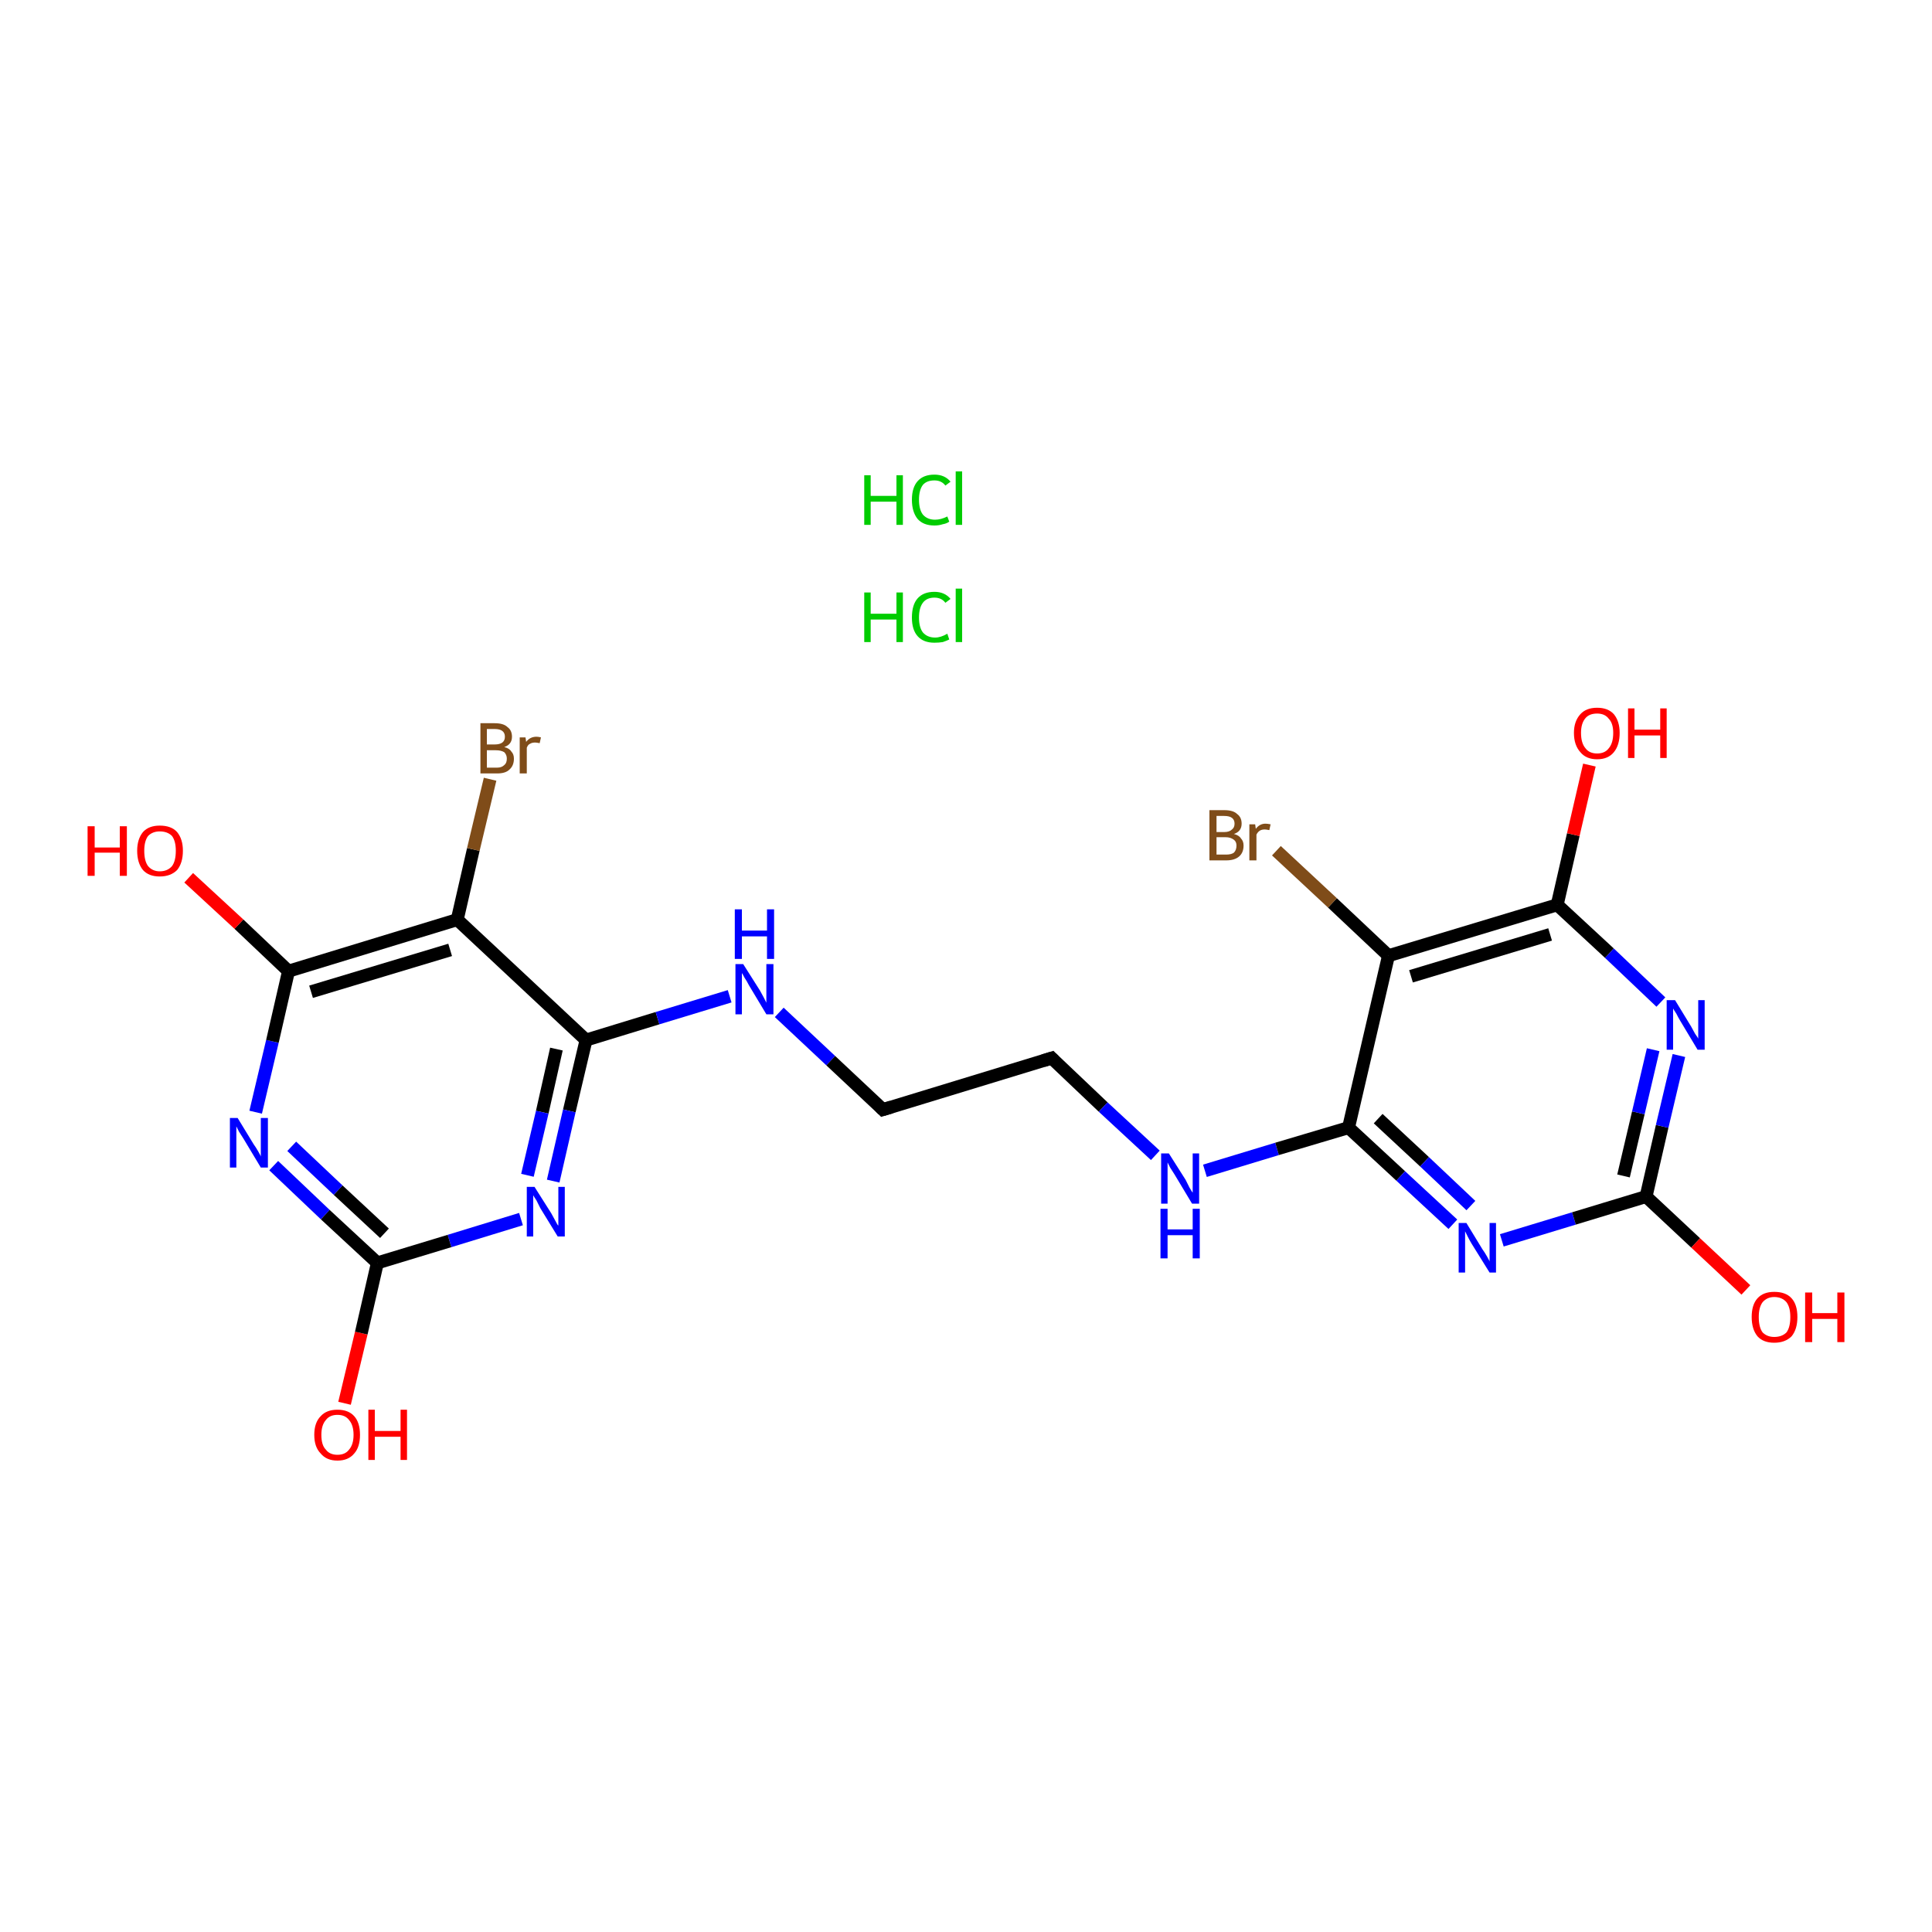 <?xml version='1.0' encoding='iso-8859-1'?>
<svg version='1.1' baseProfile='full'
              xmlns='http://www.w3.org/2000/svg'
                      xmlns:rdkit='http://www.rdkit.org/xml'
                      xmlns:xlink='http://www.w3.org/1999/xlink'
                  xml:space='preserve'
width='300px' height='300px' viewBox='0 0 300 300'>
<!-- END OF HEADER -->
<rect style='opacity:1.0;fill:#FFFFFF;stroke:none' width='300.0' height='300.0' x='0.0' y='0.0'> </rect>
<path class='bond-0 atom-2 atom-3' d='M 53.5,217.9 L 56.1,207.0' style='fill:none;fill-rule:evenodd;stroke:#FF0000;stroke-width:2.0px;stroke-linecap:butt;stroke-linejoin:miter;stroke-opacity:1' />
<path class='bond-0 atom-2 atom-3' d='M 56.1,207.0 L 58.6,196.1' style='fill:none;fill-rule:evenodd;stroke:#000000;stroke-width:2.0px;stroke-linecap:butt;stroke-linejoin:miter;stroke-opacity:1' />
<path class='bond-1 atom-3 atom-4' d='M 58.6,196.1 L 50.5,188.6' style='fill:none;fill-rule:evenodd;stroke:#000000;stroke-width:2.0px;stroke-linecap:butt;stroke-linejoin:miter;stroke-opacity:1' />
<path class='bond-1 atom-3 atom-4' d='M 50.5,188.6 L 42.5,181.0' style='fill:none;fill-rule:evenodd;stroke:#0000FF;stroke-width:2.0px;stroke-linecap:butt;stroke-linejoin:miter;stroke-opacity:1' />
<path class='bond-1 atom-3 atom-4' d='M 59.7,191.5 L 52.5,184.8' style='fill:none;fill-rule:evenodd;stroke:#000000;stroke-width:2.0px;stroke-linecap:butt;stroke-linejoin:miter;stroke-opacity:1' />
<path class='bond-1 atom-3 atom-4' d='M 52.5,184.8 L 45.3,178.0' style='fill:none;fill-rule:evenodd;stroke:#0000FF;stroke-width:2.0px;stroke-linecap:butt;stroke-linejoin:miter;stroke-opacity:1' />
<path class='bond-2 atom-4 atom-5' d='M 39.7,172.7 L 42.3,161.7' style='fill:none;fill-rule:evenodd;stroke:#0000FF;stroke-width:2.0px;stroke-linecap:butt;stroke-linejoin:miter;stroke-opacity:1' />
<path class='bond-2 atom-4 atom-5' d='M 42.3,161.7 L 44.8,150.8' style='fill:none;fill-rule:evenodd;stroke:#000000;stroke-width:2.0px;stroke-linecap:butt;stroke-linejoin:miter;stroke-opacity:1' />
<path class='bond-3 atom-5 atom-6' d='M 44.8,150.8 L 37.1,143.5' style='fill:none;fill-rule:evenodd;stroke:#000000;stroke-width:2.0px;stroke-linecap:butt;stroke-linejoin:miter;stroke-opacity:1' />
<path class='bond-3 atom-5 atom-6' d='M 37.1,143.5 L 29.3,136.3' style='fill:none;fill-rule:evenodd;stroke:#FF0000;stroke-width:2.0px;stroke-linecap:butt;stroke-linejoin:miter;stroke-opacity:1' />
<path class='bond-4 atom-5 atom-7' d='M 44.8,150.8 L 71.0,142.8' style='fill:none;fill-rule:evenodd;stroke:#000000;stroke-width:2.0px;stroke-linecap:butt;stroke-linejoin:miter;stroke-opacity:1' />
<path class='bond-4 atom-5 atom-7' d='M 48.3,154.0 L 69.9,147.5' style='fill:none;fill-rule:evenodd;stroke:#000000;stroke-width:2.0px;stroke-linecap:butt;stroke-linejoin:miter;stroke-opacity:1' />
<path class='bond-5 atom-7 atom-8' d='M 71.0,142.8 L 73.5,131.9' style='fill:none;fill-rule:evenodd;stroke:#000000;stroke-width:2.0px;stroke-linecap:butt;stroke-linejoin:miter;stroke-opacity:1' />
<path class='bond-5 atom-7 atom-8' d='M 73.5,131.9 L 76.1,121.0' style='fill:none;fill-rule:evenodd;stroke:#7F4C19;stroke-width:2.0px;stroke-linecap:butt;stroke-linejoin:miter;stroke-opacity:1' />
<path class='bond-6 atom-7 atom-9' d='M 71.0,142.8 L 91.0,161.5' style='fill:none;fill-rule:evenodd;stroke:#000000;stroke-width:2.0px;stroke-linecap:butt;stroke-linejoin:miter;stroke-opacity:1' />
<path class='bond-7 atom-9 atom-10' d='M 91.0,161.5 L 102.1,158.1' style='fill:none;fill-rule:evenodd;stroke:#000000;stroke-width:2.0px;stroke-linecap:butt;stroke-linejoin:miter;stroke-opacity:1' />
<path class='bond-7 atom-9 atom-10' d='M 102.1,158.1 L 113.3,154.7' style='fill:none;fill-rule:evenodd;stroke:#0000FF;stroke-width:2.0px;stroke-linecap:butt;stroke-linejoin:miter;stroke-opacity:1' />
<path class='bond-8 atom-10 atom-11' d='M 121.0,157.2 L 129.0,164.7' style='fill:none;fill-rule:evenodd;stroke:#0000FF;stroke-width:2.0px;stroke-linecap:butt;stroke-linejoin:miter;stroke-opacity:1' />
<path class='bond-8 atom-10 atom-11' d='M 129.0,164.7 L 137.1,172.3' style='fill:none;fill-rule:evenodd;stroke:#000000;stroke-width:2.0px;stroke-linecap:butt;stroke-linejoin:miter;stroke-opacity:1' />
<path class='bond-9 atom-11 atom-12' d='M 137.1,172.3 L 163.3,164.3' style='fill:none;fill-rule:evenodd;stroke:#000000;stroke-width:2.0px;stroke-linecap:butt;stroke-linejoin:miter;stroke-opacity:1' />
<path class='bond-10 atom-12 atom-13' d='M 163.3,164.3 L 171.3,171.9' style='fill:none;fill-rule:evenodd;stroke:#000000;stroke-width:2.0px;stroke-linecap:butt;stroke-linejoin:miter;stroke-opacity:1' />
<path class='bond-10 atom-12 atom-13' d='M 171.3,171.9 L 179.4,179.4' style='fill:none;fill-rule:evenodd;stroke:#0000FF;stroke-width:2.0px;stroke-linecap:butt;stroke-linejoin:miter;stroke-opacity:1' />
<path class='bond-11 atom-13 atom-14' d='M 187.1,181.8 L 198.3,178.4' style='fill:none;fill-rule:evenodd;stroke:#0000FF;stroke-width:2.0px;stroke-linecap:butt;stroke-linejoin:miter;stroke-opacity:1' />
<path class='bond-11 atom-13 atom-14' d='M 198.3,178.4 L 209.4,175.1' style='fill:none;fill-rule:evenodd;stroke:#000000;stroke-width:2.0px;stroke-linecap:butt;stroke-linejoin:miter;stroke-opacity:1' />
<path class='bond-12 atom-14 atom-15' d='M 209.4,175.1 L 217.5,182.6' style='fill:none;fill-rule:evenodd;stroke:#000000;stroke-width:2.0px;stroke-linecap:butt;stroke-linejoin:miter;stroke-opacity:1' />
<path class='bond-12 atom-14 atom-15' d='M 217.5,182.6 L 225.6,190.1' style='fill:none;fill-rule:evenodd;stroke:#0000FF;stroke-width:2.0px;stroke-linecap:butt;stroke-linejoin:miter;stroke-opacity:1' />
<path class='bond-12 atom-14 atom-15' d='M 214.0,173.7 L 221.2,180.4' style='fill:none;fill-rule:evenodd;stroke:#000000;stroke-width:2.0px;stroke-linecap:butt;stroke-linejoin:miter;stroke-opacity:1' />
<path class='bond-12 atom-14 atom-15' d='M 221.2,180.4 L 228.4,187.2' style='fill:none;fill-rule:evenodd;stroke:#0000FF;stroke-width:2.0px;stroke-linecap:butt;stroke-linejoin:miter;stroke-opacity:1' />
<path class='bond-13 atom-15 atom-16' d='M 233.2,192.6 L 244.4,189.2' style='fill:none;fill-rule:evenodd;stroke:#0000FF;stroke-width:2.0px;stroke-linecap:butt;stroke-linejoin:miter;stroke-opacity:1' />
<path class='bond-13 atom-15 atom-16' d='M 244.4,189.2 L 255.6,185.8' style='fill:none;fill-rule:evenodd;stroke:#000000;stroke-width:2.0px;stroke-linecap:butt;stroke-linejoin:miter;stroke-opacity:1' />
<path class='bond-14 atom-16 atom-17' d='M 255.6,185.8 L 263.3,193.0' style='fill:none;fill-rule:evenodd;stroke:#000000;stroke-width:2.0px;stroke-linecap:butt;stroke-linejoin:miter;stroke-opacity:1' />
<path class='bond-14 atom-16 atom-17' d='M 263.3,193.0 L 271.1,200.3' style='fill:none;fill-rule:evenodd;stroke:#FF0000;stroke-width:2.0px;stroke-linecap:butt;stroke-linejoin:miter;stroke-opacity:1' />
<path class='bond-15 atom-16 atom-18' d='M 255.6,185.8 L 258.1,174.9' style='fill:none;fill-rule:evenodd;stroke:#000000;stroke-width:2.0px;stroke-linecap:butt;stroke-linejoin:miter;stroke-opacity:1' />
<path class='bond-15 atom-16 atom-18' d='M 258.1,174.9 L 260.7,163.9' style='fill:none;fill-rule:evenodd;stroke:#0000FF;stroke-width:2.0px;stroke-linecap:butt;stroke-linejoin:miter;stroke-opacity:1' />
<path class='bond-15 atom-16 atom-18' d='M 252.1,182.6 L 254.4,172.8' style='fill:none;fill-rule:evenodd;stroke:#000000;stroke-width:2.0px;stroke-linecap:butt;stroke-linejoin:miter;stroke-opacity:1' />
<path class='bond-15 atom-16 atom-18' d='M 254.4,172.8 L 256.7,163.0' style='fill:none;fill-rule:evenodd;stroke:#0000FF;stroke-width:2.0px;stroke-linecap:butt;stroke-linejoin:miter;stroke-opacity:1' />
<path class='bond-16 atom-18 atom-19' d='M 257.9,155.6 L 249.9,148.0' style='fill:none;fill-rule:evenodd;stroke:#0000FF;stroke-width:2.0px;stroke-linecap:butt;stroke-linejoin:miter;stroke-opacity:1' />
<path class='bond-16 atom-18 atom-19' d='M 249.9,148.0 L 241.8,140.5' style='fill:none;fill-rule:evenodd;stroke:#000000;stroke-width:2.0px;stroke-linecap:butt;stroke-linejoin:miter;stroke-opacity:1' />
<path class='bond-17 atom-19 atom-20' d='M 241.8,140.5 L 244.3,129.6' style='fill:none;fill-rule:evenodd;stroke:#000000;stroke-width:2.0px;stroke-linecap:butt;stroke-linejoin:miter;stroke-opacity:1' />
<path class='bond-17 atom-19 atom-20' d='M 244.3,129.6 L 246.8,118.8' style='fill:none;fill-rule:evenodd;stroke:#FF0000;stroke-width:2.0px;stroke-linecap:butt;stroke-linejoin:miter;stroke-opacity:1' />
<path class='bond-18 atom-19 atom-21' d='M 241.8,140.5 L 215.6,148.4' style='fill:none;fill-rule:evenodd;stroke:#000000;stroke-width:2.0px;stroke-linecap:butt;stroke-linejoin:miter;stroke-opacity:1' />
<path class='bond-18 atom-19 atom-21' d='M 240.7,145.1 L 219.1,151.6' style='fill:none;fill-rule:evenodd;stroke:#000000;stroke-width:2.0px;stroke-linecap:butt;stroke-linejoin:miter;stroke-opacity:1' />
<path class='bond-19 atom-21 atom-22' d='M 215.6,148.4 L 206.9,140.2' style='fill:none;fill-rule:evenodd;stroke:#000000;stroke-width:2.0px;stroke-linecap:butt;stroke-linejoin:miter;stroke-opacity:1' />
<path class='bond-19 atom-21 atom-22' d='M 206.9,140.2 L 198.2,132.1' style='fill:none;fill-rule:evenodd;stroke:#7F4C19;stroke-width:2.0px;stroke-linecap:butt;stroke-linejoin:miter;stroke-opacity:1' />
<path class='bond-20 atom-9 atom-23' d='M 91.0,161.5 L 88.4,172.5' style='fill:none;fill-rule:evenodd;stroke:#000000;stroke-width:2.0px;stroke-linecap:butt;stroke-linejoin:miter;stroke-opacity:1' />
<path class='bond-20 atom-9 atom-23' d='M 88.4,172.5 L 85.9,183.4' style='fill:none;fill-rule:evenodd;stroke:#0000FF;stroke-width:2.0px;stroke-linecap:butt;stroke-linejoin:miter;stroke-opacity:1' />
<path class='bond-20 atom-9 atom-23' d='M 86.4,162.9 L 84.2,172.7' style='fill:none;fill-rule:evenodd;stroke:#000000;stroke-width:2.0px;stroke-linecap:butt;stroke-linejoin:miter;stroke-opacity:1' />
<path class='bond-20 atom-9 atom-23' d='M 84.2,172.7 L 81.9,182.5' style='fill:none;fill-rule:evenodd;stroke:#0000FF;stroke-width:2.0px;stroke-linecap:butt;stroke-linejoin:miter;stroke-opacity:1' />
<path class='bond-21 atom-23 atom-3' d='M 80.9,189.3 L 69.8,192.7' style='fill:none;fill-rule:evenodd;stroke:#0000FF;stroke-width:2.0px;stroke-linecap:butt;stroke-linejoin:miter;stroke-opacity:1' />
<path class='bond-21 atom-23 atom-3' d='M 69.8,192.7 L 58.6,196.1' style='fill:none;fill-rule:evenodd;stroke:#000000;stroke-width:2.0px;stroke-linecap:butt;stroke-linejoin:miter;stroke-opacity:1' />
<path class='bond-22 atom-21 atom-14' d='M 215.6,148.4 L 209.4,175.1' style='fill:none;fill-rule:evenodd;stroke:#000000;stroke-width:2.0px;stroke-linecap:butt;stroke-linejoin:miter;stroke-opacity:1' />
<path d='M 136.7,171.9 L 137.1,172.3 L 138.4,171.9' style='fill:none;stroke:#000000;stroke-width:2.0px;stroke-linecap:butt;stroke-linejoin:miter;stroke-opacity:1;' />
<path d='M 162.0,164.7 L 163.3,164.3 L 163.7,164.7' style='fill:none;stroke:#000000;stroke-width:2.0px;stroke-linecap:butt;stroke-linejoin:miter;stroke-opacity:1;' />
<path class='atom-0' d='M 134.2 92.0
L 135.2 92.0
L 135.2 95.3
L 139.2 95.3
L 139.2 92.0
L 140.2 92.0
L 140.2 99.7
L 139.2 99.7
L 139.2 96.2
L 135.2 96.2
L 135.2 99.7
L 134.2 99.7
L 134.2 92.0
' fill='#00CC00'/>
<path class='atom-0' d='M 141.6 95.9
Q 141.6 93.9, 142.5 92.9
Q 143.4 91.9, 145.1 91.9
Q 146.7 91.9, 147.6 93.0
L 146.8 93.6
Q 146.2 92.8, 145.1 92.8
Q 143.9 92.8, 143.3 93.6
Q 142.7 94.4, 142.7 95.9
Q 142.7 97.4, 143.3 98.2
Q 144.0 99.0, 145.2 99.0
Q 146.1 99.0, 147.1 98.4
L 147.4 99.3
Q 147.0 99.5, 146.4 99.7
Q 145.8 99.8, 145.1 99.8
Q 143.4 99.8, 142.5 98.8
Q 141.6 97.8, 141.6 95.9
' fill='#00CC00'/>
<path class='atom-0' d='M 148.4 91.4
L 149.4 91.4
L 149.4 99.7
L 148.4 99.7
L 148.4 91.4
' fill='#00CC00'/>
<path class='atom-1' d='M 134.2 73.8
L 135.2 73.8
L 135.2 77.0
L 139.2 77.0
L 139.2 73.8
L 140.2 73.8
L 140.2 81.5
L 139.2 81.5
L 139.2 77.9
L 135.2 77.9
L 135.2 81.5
L 134.2 81.5
L 134.2 73.8
' fill='#00CC00'/>
<path class='atom-1' d='M 141.6 77.6
Q 141.6 75.7, 142.5 74.7
Q 143.4 73.7, 145.1 73.7
Q 146.7 73.7, 147.6 74.8
L 146.8 75.4
Q 146.2 74.6, 145.1 74.6
Q 143.9 74.6, 143.3 75.3
Q 142.7 76.1, 142.7 77.6
Q 142.7 79.1, 143.3 79.9
Q 144.0 80.7, 145.2 80.7
Q 146.1 80.7, 147.1 80.2
L 147.4 81.0
Q 147.0 81.3, 146.4 81.4
Q 145.8 81.6, 145.1 81.6
Q 143.4 81.6, 142.5 80.6
Q 141.6 79.5, 141.6 77.6
' fill='#00CC00'/>
<path class='atom-1' d='M 148.4 73.2
L 149.4 73.2
L 149.4 81.5
L 148.4 81.5
L 148.4 73.2
' fill='#00CC00'/>
<path class='atom-2' d='M 48.8 222.8
Q 48.8 220.9, 49.8 219.9
Q 50.7 218.9, 52.4 218.9
Q 54.1 218.9, 55.0 219.9
Q 55.9 220.9, 55.9 222.8
Q 55.9 224.7, 55.0 225.7
Q 54.1 226.8, 52.4 226.8
Q 50.7 226.8, 49.8 225.7
Q 48.8 224.7, 48.8 222.8
M 52.4 225.9
Q 53.6 225.9, 54.2 225.1
Q 54.9 224.3, 54.9 222.8
Q 54.9 221.3, 54.2 220.5
Q 53.6 219.7, 52.4 219.7
Q 51.2 219.7, 50.6 220.5
Q 49.9 221.3, 49.9 222.8
Q 49.9 224.4, 50.6 225.1
Q 51.2 225.9, 52.4 225.9
' fill='#FF0000'/>
<path class='atom-2' d='M 57.2 218.9
L 58.2 218.9
L 58.2 222.2
L 62.2 222.2
L 62.2 218.9
L 63.2 218.9
L 63.2 226.7
L 62.2 226.7
L 62.2 223.1
L 58.2 223.1
L 58.2 226.7
L 57.2 226.7
L 57.2 218.9
' fill='#FF0000'/>
<path class='atom-4' d='M 36.9 173.6
L 39.4 177.7
Q 39.7 178.1, 40.1 178.8
Q 40.5 179.5, 40.5 179.6
L 40.5 173.6
L 41.6 173.6
L 41.6 181.3
L 40.5 181.3
L 37.8 176.8
Q 37.5 176.3, 37.1 175.7
Q 36.8 175.1, 36.7 174.9
L 36.7 181.3
L 35.7 181.3
L 35.7 173.6
L 36.9 173.6
' fill='#0000FF'/>
<path class='atom-6' d='M 13.6 128.3
L 14.7 128.3
L 14.7 131.6
L 18.6 131.6
L 18.6 128.3
L 19.7 128.3
L 19.7 136.0
L 18.6 136.0
L 18.6 132.4
L 14.7 132.4
L 14.7 136.0
L 13.6 136.0
L 13.6 128.3
' fill='#FF0000'/>
<path class='atom-6' d='M 21.3 132.1
Q 21.3 130.3, 22.2 129.2
Q 23.1 128.2, 24.8 128.2
Q 26.6 128.2, 27.5 129.2
Q 28.4 130.3, 28.4 132.1
Q 28.4 134.0, 27.5 135.1
Q 26.5 136.1, 24.8 136.1
Q 23.1 136.1, 22.2 135.1
Q 21.3 134.0, 21.3 132.1
M 24.8 135.3
Q 26.0 135.3, 26.7 134.5
Q 27.3 133.7, 27.3 132.1
Q 27.3 130.6, 26.7 129.8
Q 26.0 129.1, 24.8 129.1
Q 23.7 129.1, 23.0 129.8
Q 22.4 130.6, 22.4 132.1
Q 22.4 133.7, 23.0 134.5
Q 23.7 135.3, 24.8 135.3
' fill='#FF0000'/>
<path class='atom-8' d='M 78.3 116.0
Q 79.1 116.2, 79.4 116.7
Q 79.8 117.1, 79.8 117.8
Q 79.8 118.9, 79.1 119.5
Q 78.5 120.1, 77.2 120.1
L 74.6 120.1
L 74.6 112.3
L 76.8 112.3
Q 78.2 112.3, 78.8 112.9
Q 79.5 113.4, 79.5 114.4
Q 79.5 115.6, 78.3 116.0
M 75.6 113.2
L 75.6 115.6
L 76.8 115.6
Q 77.6 115.6, 78.0 115.3
Q 78.4 115.0, 78.4 114.4
Q 78.4 113.2, 76.8 113.2
L 75.6 113.2
M 77.2 119.2
Q 77.9 119.2, 78.3 118.8
Q 78.7 118.5, 78.7 117.8
Q 78.7 117.2, 78.3 116.8
Q 77.8 116.5, 77.0 116.5
L 75.6 116.5
L 75.6 119.2
L 77.2 119.2
' fill='#7F4C19'/>
<path class='atom-8' d='M 81.6 114.5
L 81.7 115.2
Q 82.3 114.4, 83.3 114.4
Q 83.6 114.4, 84.0 114.5
L 83.8 115.4
Q 83.3 115.3, 83.1 115.3
Q 82.6 115.3, 82.3 115.5
Q 82.0 115.6, 81.8 116.1
L 81.8 120.1
L 80.7 120.1
L 80.7 114.5
L 81.6 114.5
' fill='#7F4C19'/>
<path class='atom-10' d='M 115.4 149.7
L 118.0 153.8
Q 118.2 154.2, 118.6 154.9
Q 119.0 155.7, 119.0 155.7
L 119.0 149.7
L 120.1 149.7
L 120.1 157.5
L 119.0 157.5
L 116.3 153.0
Q 116.0 152.4, 115.6 151.8
Q 115.3 151.2, 115.2 151.1
L 115.2 157.5
L 114.2 157.5
L 114.2 149.7
L 115.4 149.7
' fill='#0000FF'/>
<path class='atom-10' d='M 114.1 141.2
L 115.2 141.2
L 115.2 144.5
L 119.1 144.5
L 119.1 141.2
L 120.2 141.2
L 120.2 148.9
L 119.1 148.9
L 119.1 145.4
L 115.2 145.4
L 115.2 148.9
L 114.1 148.9
L 114.1 141.2
' fill='#0000FF'/>
<path class='atom-13' d='M 181.5 179.1
L 184.1 183.2
Q 184.3 183.6, 184.7 184.4
Q 185.1 185.1, 185.2 185.2
L 185.2 179.1
L 186.2 179.1
L 186.2 186.9
L 185.1 186.9
L 182.4 182.4
Q 182.1 181.9, 181.7 181.3
Q 181.4 180.7, 181.3 180.5
L 181.3 186.9
L 180.3 186.9
L 180.3 179.1
L 181.5 179.1
' fill='#0000FF'/>
<path class='atom-13' d='M 180.2 187.7
L 181.3 187.7
L 181.3 190.9
L 185.2 190.9
L 185.2 187.7
L 186.3 187.7
L 186.3 195.4
L 185.2 195.4
L 185.2 191.8
L 181.3 191.8
L 181.3 195.4
L 180.2 195.4
L 180.2 187.7
' fill='#0000FF'/>
<path class='atom-15' d='M 227.7 189.9
L 230.2 194.0
Q 230.5 194.4, 230.9 195.1
Q 231.3 195.8, 231.3 195.9
L 231.3 189.9
L 232.3 189.9
L 232.3 197.6
L 231.3 197.6
L 228.5 193.1
Q 228.2 192.6, 227.9 192.0
Q 227.6 191.4, 227.5 191.2
L 227.5 197.6
L 226.5 197.6
L 226.5 189.9
L 227.7 189.9
' fill='#0000FF'/>
<path class='atom-17' d='M 272.0 204.5
Q 272.0 202.6, 272.9 201.6
Q 273.8 200.6, 275.5 200.6
Q 277.3 200.6, 278.2 201.6
Q 279.1 202.6, 279.1 204.5
Q 279.1 206.4, 278.2 207.5
Q 277.2 208.5, 275.5 208.5
Q 273.8 208.5, 272.9 207.5
Q 272.0 206.4, 272.0 204.5
M 275.5 207.6
Q 276.7 207.6, 277.4 206.9
Q 278.0 206.1, 278.0 204.5
Q 278.0 203.0, 277.4 202.2
Q 276.7 201.4, 275.5 201.4
Q 274.4 201.4, 273.7 202.2
Q 273.1 203.0, 273.1 204.5
Q 273.1 206.1, 273.7 206.9
Q 274.4 207.6, 275.5 207.6
' fill='#FF0000'/>
<path class='atom-17' d='M 280.3 200.7
L 281.4 200.7
L 281.4 203.9
L 285.3 203.9
L 285.3 200.7
L 286.4 200.7
L 286.4 208.4
L 285.3 208.4
L 285.3 204.8
L 281.4 204.8
L 281.4 208.4
L 280.3 208.4
L 280.3 200.7
' fill='#FF0000'/>
<path class='atom-18' d='M 260.1 155.3
L 262.6 159.4
Q 262.8 159.8, 263.2 160.5
Q 263.7 161.2, 263.7 161.3
L 263.7 155.3
L 264.7 155.3
L 264.7 163.0
L 263.6 163.0
L 260.9 158.5
Q 260.6 158.0, 260.3 157.4
Q 259.9 156.8, 259.8 156.6
L 259.8 163.0
L 258.8 163.0
L 258.8 155.3
L 260.1 155.3
' fill='#0000FF'/>
<path class='atom-20' d='M 244.4 113.8
Q 244.4 112.0, 245.4 110.9
Q 246.3 109.9, 248.0 109.9
Q 249.7 109.9, 250.6 110.9
Q 251.5 112.0, 251.5 113.8
Q 251.5 115.7, 250.6 116.8
Q 249.7 117.9, 248.0 117.9
Q 246.3 117.9, 245.4 116.8
Q 244.4 115.7, 244.4 113.8
M 248.0 117.0
Q 249.2 117.0, 249.8 116.2
Q 250.5 115.4, 250.5 113.8
Q 250.5 112.3, 249.8 111.6
Q 249.2 110.8, 248.0 110.8
Q 246.8 110.8, 246.2 111.5
Q 245.5 112.3, 245.5 113.8
Q 245.5 115.4, 246.2 116.2
Q 246.8 117.0, 248.0 117.0
' fill='#FF0000'/>
<path class='atom-20' d='M 252.8 110.0
L 253.8 110.0
L 253.8 113.3
L 257.8 113.3
L 257.8 110.0
L 258.8 110.0
L 258.8 117.7
L 257.8 117.7
L 257.8 114.2
L 253.8 114.2
L 253.8 117.7
L 252.8 117.7
L 252.8 110.0
' fill='#FF0000'/>
<path class='atom-22' d='M 191.6 129.5
Q 192.4 129.7, 192.7 130.2
Q 193.1 130.6, 193.1 131.3
Q 193.1 132.4, 192.4 133.0
Q 191.7 133.6, 190.4 133.6
L 187.8 133.6
L 187.8 125.8
L 190.1 125.8
Q 191.5 125.8, 192.1 126.4
Q 192.8 126.9, 192.8 127.9
Q 192.8 129.1, 191.6 129.5
M 188.9 126.7
L 188.9 129.2
L 190.1 129.2
Q 190.9 129.2, 191.3 128.8
Q 191.7 128.5, 191.7 127.9
Q 191.7 126.7, 190.1 126.7
L 188.9 126.7
M 190.4 132.7
Q 191.2 132.7, 191.6 132.4
Q 192.0 132.0, 192.0 131.3
Q 192.0 130.7, 191.6 130.4
Q 191.1 130.0, 190.3 130.0
L 188.9 130.0
L 188.9 132.7
L 190.4 132.7
' fill='#7F4C19'/>
<path class='atom-22' d='M 194.9 128.0
L 195.0 128.7
Q 195.6 127.9, 196.5 127.9
Q 196.8 127.9, 197.3 128.0
L 197.1 128.9
Q 196.6 128.8, 196.4 128.8
Q 195.9 128.8, 195.6 129.0
Q 195.3 129.2, 195.1 129.6
L 195.1 133.6
L 194.0 133.6
L 194.0 128.0
L 194.9 128.0
' fill='#7F4C19'/>
<path class='atom-23' d='M 83.0 184.3
L 85.6 188.4
Q 85.8 188.8, 86.2 189.5
Q 86.6 190.3, 86.7 190.3
L 86.7 184.3
L 87.7 184.3
L 87.7 192.0
L 86.6 192.0
L 83.9 187.6
Q 83.6 187.0, 83.3 186.4
Q 82.9 185.8, 82.8 185.6
L 82.8 192.0
L 81.8 192.0
L 81.8 184.3
L 83.0 184.3
' fill='#0000FF'/>
</svg>
